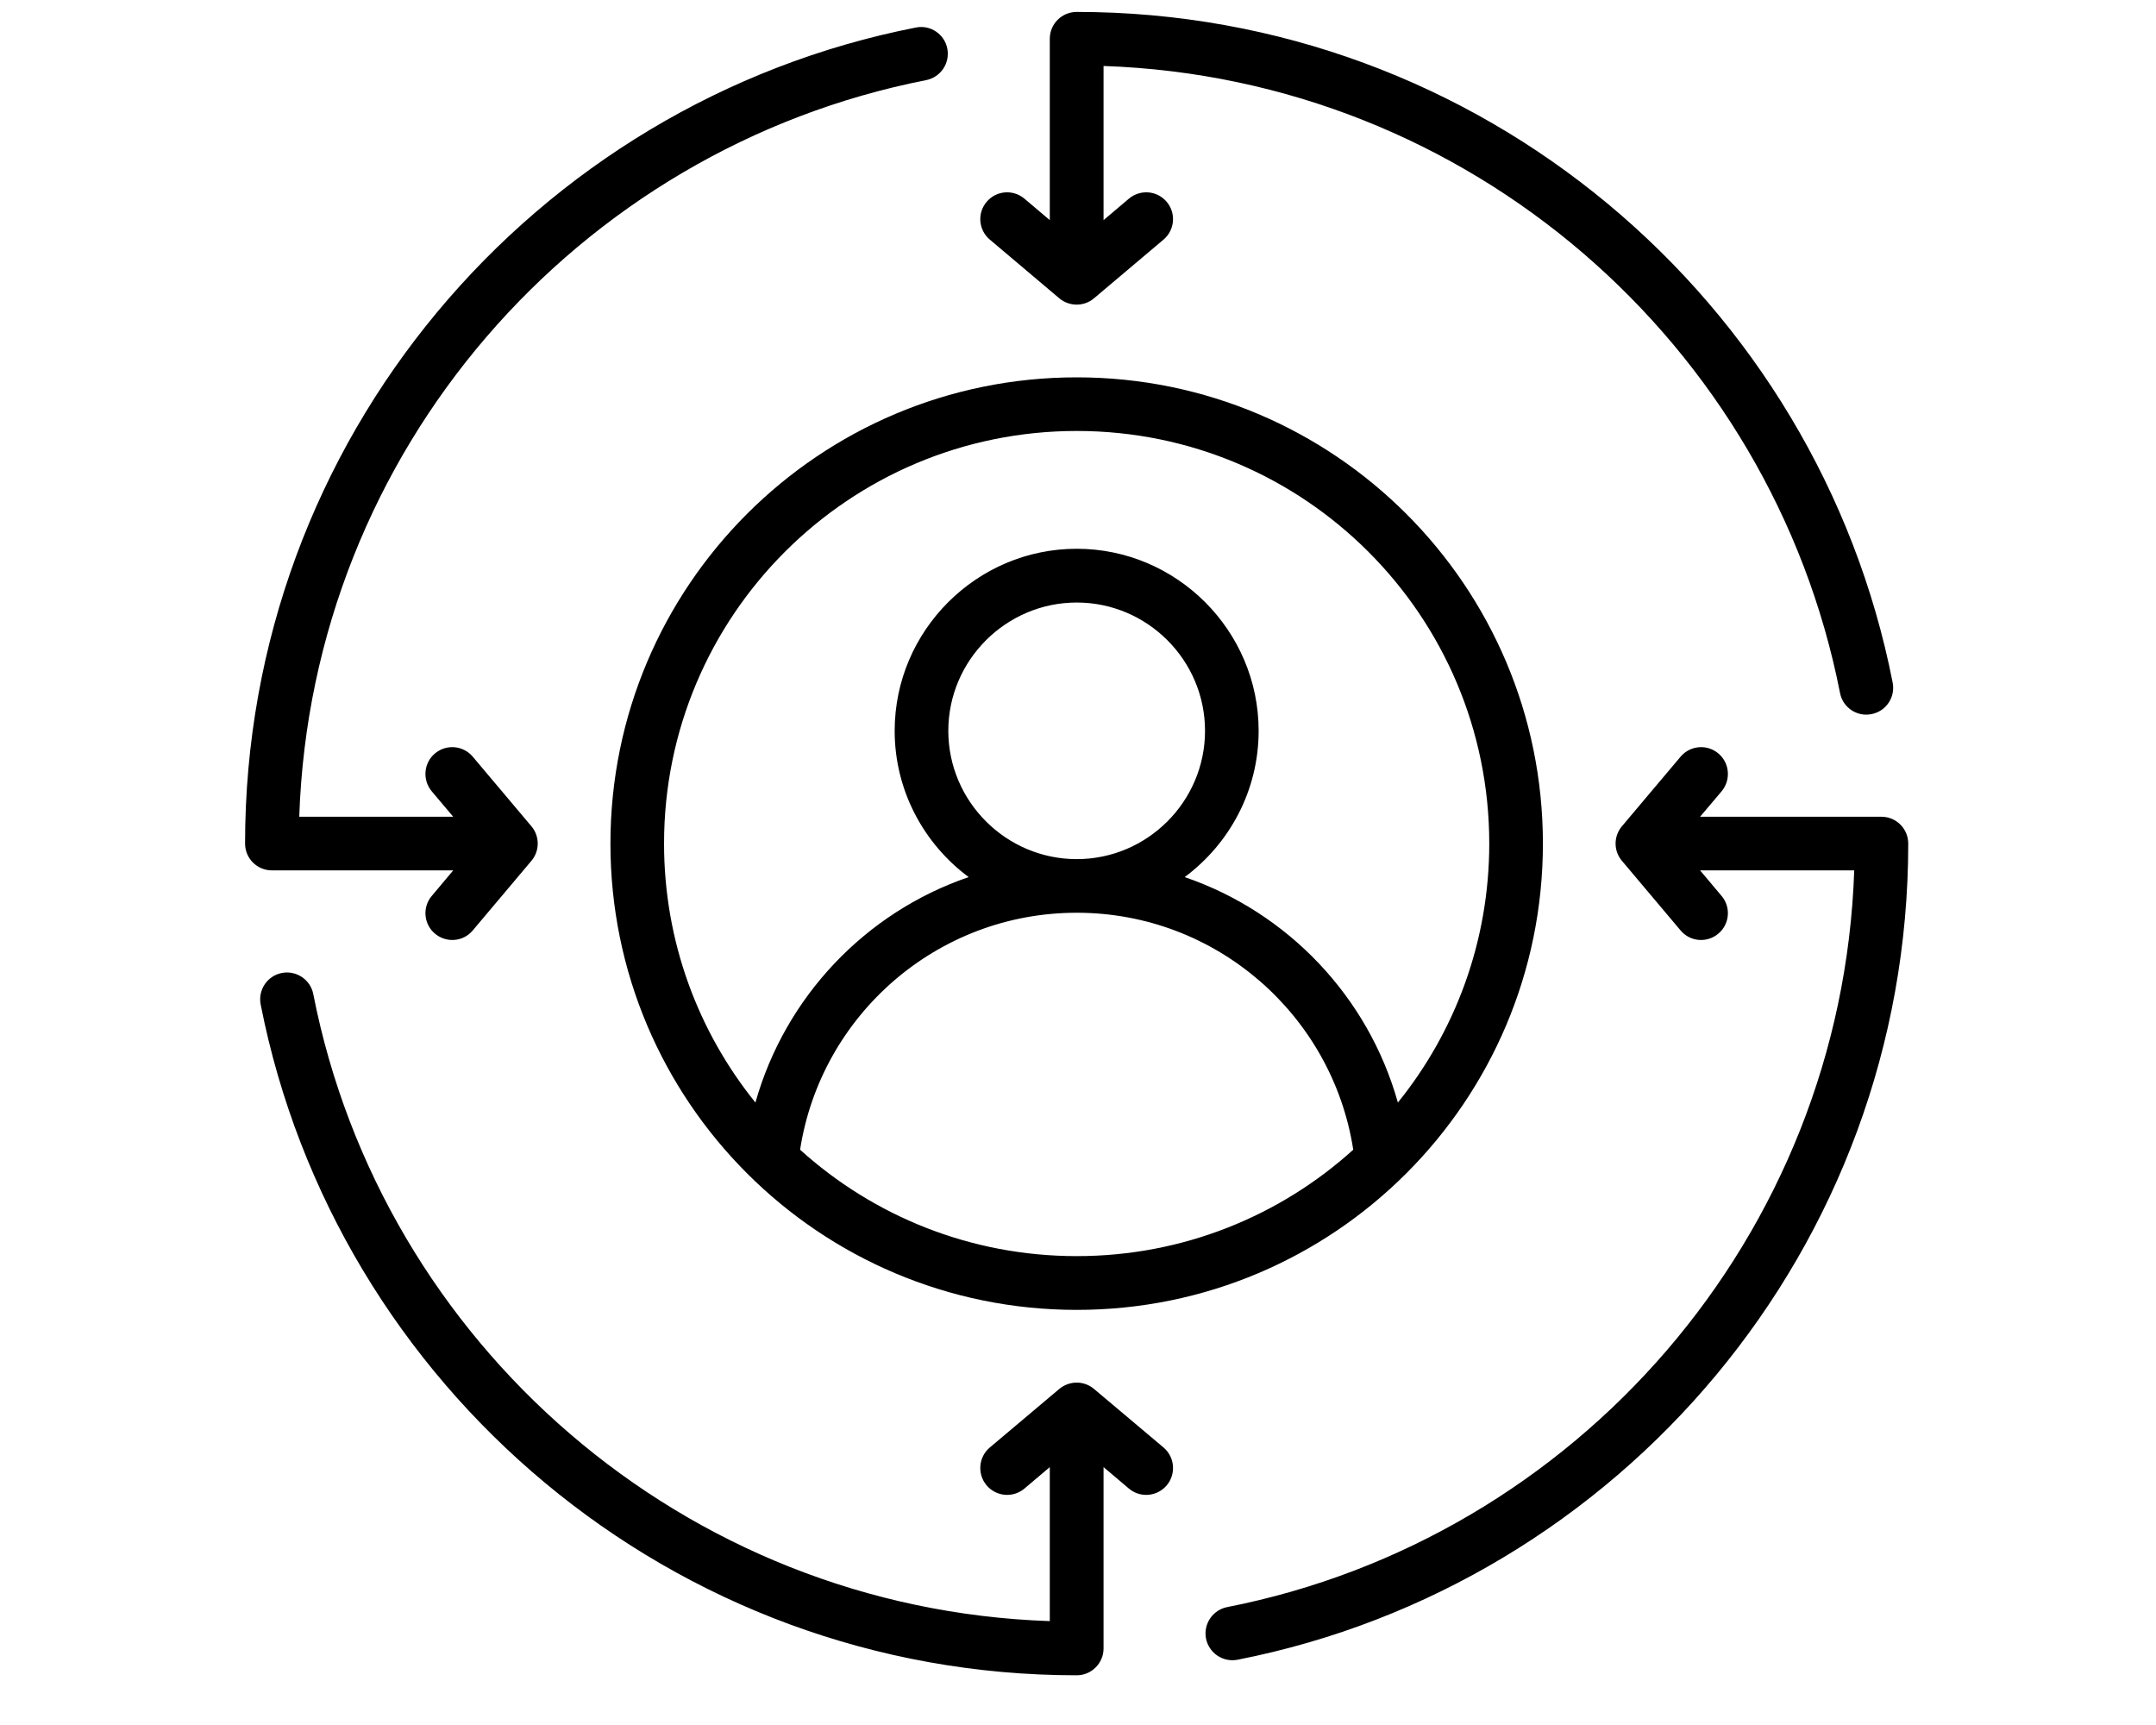 <svg xmlns="http://www.w3.org/2000/svg" xmlns:xlink="http://www.w3.org/1999/xlink" width="80" zoomAndPan="magnify" viewBox="0 0 60 48" height="64" preserveAspectRatio="xMidYMid meet" version="1.0"><defs><clipPath id="39a8c45ca4"><path d="M 6.82 0.332 L 53.105 0.332 L 53.105 46.617 L 6.82 46.617 Z M 6.82 0.332 " clip-rule="nonzero"/></clipPath></defs><g clip-path="url(#39a8c45ca4)"><path fill="#000000" d="M 29.965 10.5 C 37.129 10.5 42.938 16.309 42.938 23.473 C 42.938 30.641 37.129 36.449 29.965 36.449 C 22.797 36.449 16.988 30.641 16.988 23.473 C 16.988 16.309 22.797 10.5 29.965 10.5 Z M 38.902 30.68 C 40.492 28.711 41.445 26.203 41.445 23.473 C 41.445 17.133 36.305 11.992 29.965 11.992 C 23.621 11.992 18.48 17.133 18.48 23.473 C 18.48 26.203 19.434 28.711 21.023 30.68 C 21.852 27.738 24.086 25.387 26.957 24.406 C 25.711 23.48 24.898 22 24.898 20.336 C 24.898 17.551 27.176 15.27 29.965 15.27 C 32.75 15.27 35.027 17.551 35.027 20.336 C 35.027 22 34.215 23.48 32.969 24.406 C 35.84 25.387 38.078 27.738 38.902 30.68 Z M 22.266 31.992 C 24.301 33.832 27 34.953 29.965 34.953 C 32.926 34.953 35.625 33.832 37.66 31.992 C 37.082 28.258 33.855 25.398 29.965 25.398 C 26.07 25.398 22.844 28.258 22.266 31.992 Z M 29.965 23.906 C 31.93 23.906 33.535 22.301 33.535 20.336 C 33.535 18.371 31.93 16.766 29.965 16.766 C 28 16.766 26.391 18.371 26.391 20.336 C 26.391 22.301 28 23.906 29.965 23.906 Z M 51.602 24.219 L 47.312 24.219 L 47.91 24.93 C 48.176 25.242 48.137 25.715 47.82 25.98 C 47.504 26.246 47.035 26.207 46.77 25.891 L 45.137 23.953 C 44.902 23.676 44.902 23.27 45.137 22.992 L 46.77 21.055 C 47.035 20.742 47.504 20.699 47.82 20.965 C 48.137 21.23 48.176 21.703 47.91 22.02 L 47.312 22.727 L 52.359 22.727 C 52.773 22.727 53.105 23.062 53.105 23.473 C 53.105 34.715 45.074 44.094 34.441 46.184 C 34.035 46.262 33.645 46 33.562 45.594 C 33.484 45.191 33.75 44.797 34.152 44.719 C 43.863 42.812 51.254 34.402 51.602 24.219 Z M 29.215 6.125 L 29.215 1.078 C 29.215 0.664 29.551 0.332 29.965 0.332 C 41.203 0.332 50.586 8.363 52.672 18.996 C 52.75 19.402 52.488 19.793 52.082 19.871 C 51.68 19.953 51.285 19.688 51.207 19.285 C 49.301 9.574 40.891 2.184 30.711 1.836 L 30.711 6.125 L 31.418 5.527 C 31.734 5.262 32.203 5.301 32.469 5.617 C 32.734 5.93 32.695 6.402 32.379 6.668 L 30.445 8.301 C 30.168 8.535 29.762 8.535 29.48 8.301 L 27.547 6.668 C 27.23 6.402 27.191 5.93 27.457 5.617 C 27.723 5.301 28.191 5.262 28.508 5.527 Z M 8.328 22.727 L 12.613 22.727 L 12.016 22.02 C 11.75 21.703 11.789 21.23 12.105 20.965 C 12.422 20.699 12.891 20.742 13.156 21.055 L 14.789 22.992 C 15.023 23.27 15.023 23.676 14.789 23.953 L 13.156 25.891 C 12.891 26.207 12.422 26.246 12.105 25.98 C 11.789 25.715 11.75 25.242 12.016 24.93 L 12.613 24.219 L 7.566 24.219 C 7.156 24.219 6.82 23.887 6.82 23.473 C 6.82 12.23 14.852 2.852 25.488 0.766 C 25.891 0.684 26.285 0.949 26.363 1.352 C 26.441 1.758 26.18 2.148 25.773 2.23 C 16.062 4.137 8.672 12.543 8.328 22.727 Z M 29.215 45.109 L 29.215 40.824 L 28.508 41.422 C 28.191 41.688 27.723 41.645 27.457 41.332 C 27.191 41.016 27.23 40.543 27.547 40.277 L 29.48 38.648 C 29.762 38.414 30.168 38.414 30.445 38.648 L 32.379 40.277 C 32.695 40.543 32.734 41.016 32.469 41.332 C 32.203 41.645 31.734 41.688 31.418 41.422 L 30.711 40.824 L 30.711 45.871 C 30.711 46.281 30.375 46.617 29.965 46.617 C 18.723 46.617 9.344 38.582 7.254 27.949 C 7.176 27.547 7.438 27.152 7.844 27.074 C 8.246 26.996 8.641 27.258 8.719 27.664 C 10.625 37.375 19.035 44.766 29.215 45.109 Z M 29.215 45.109 " fill-opacity="1" fill-rule="evenodd"/></g></svg>